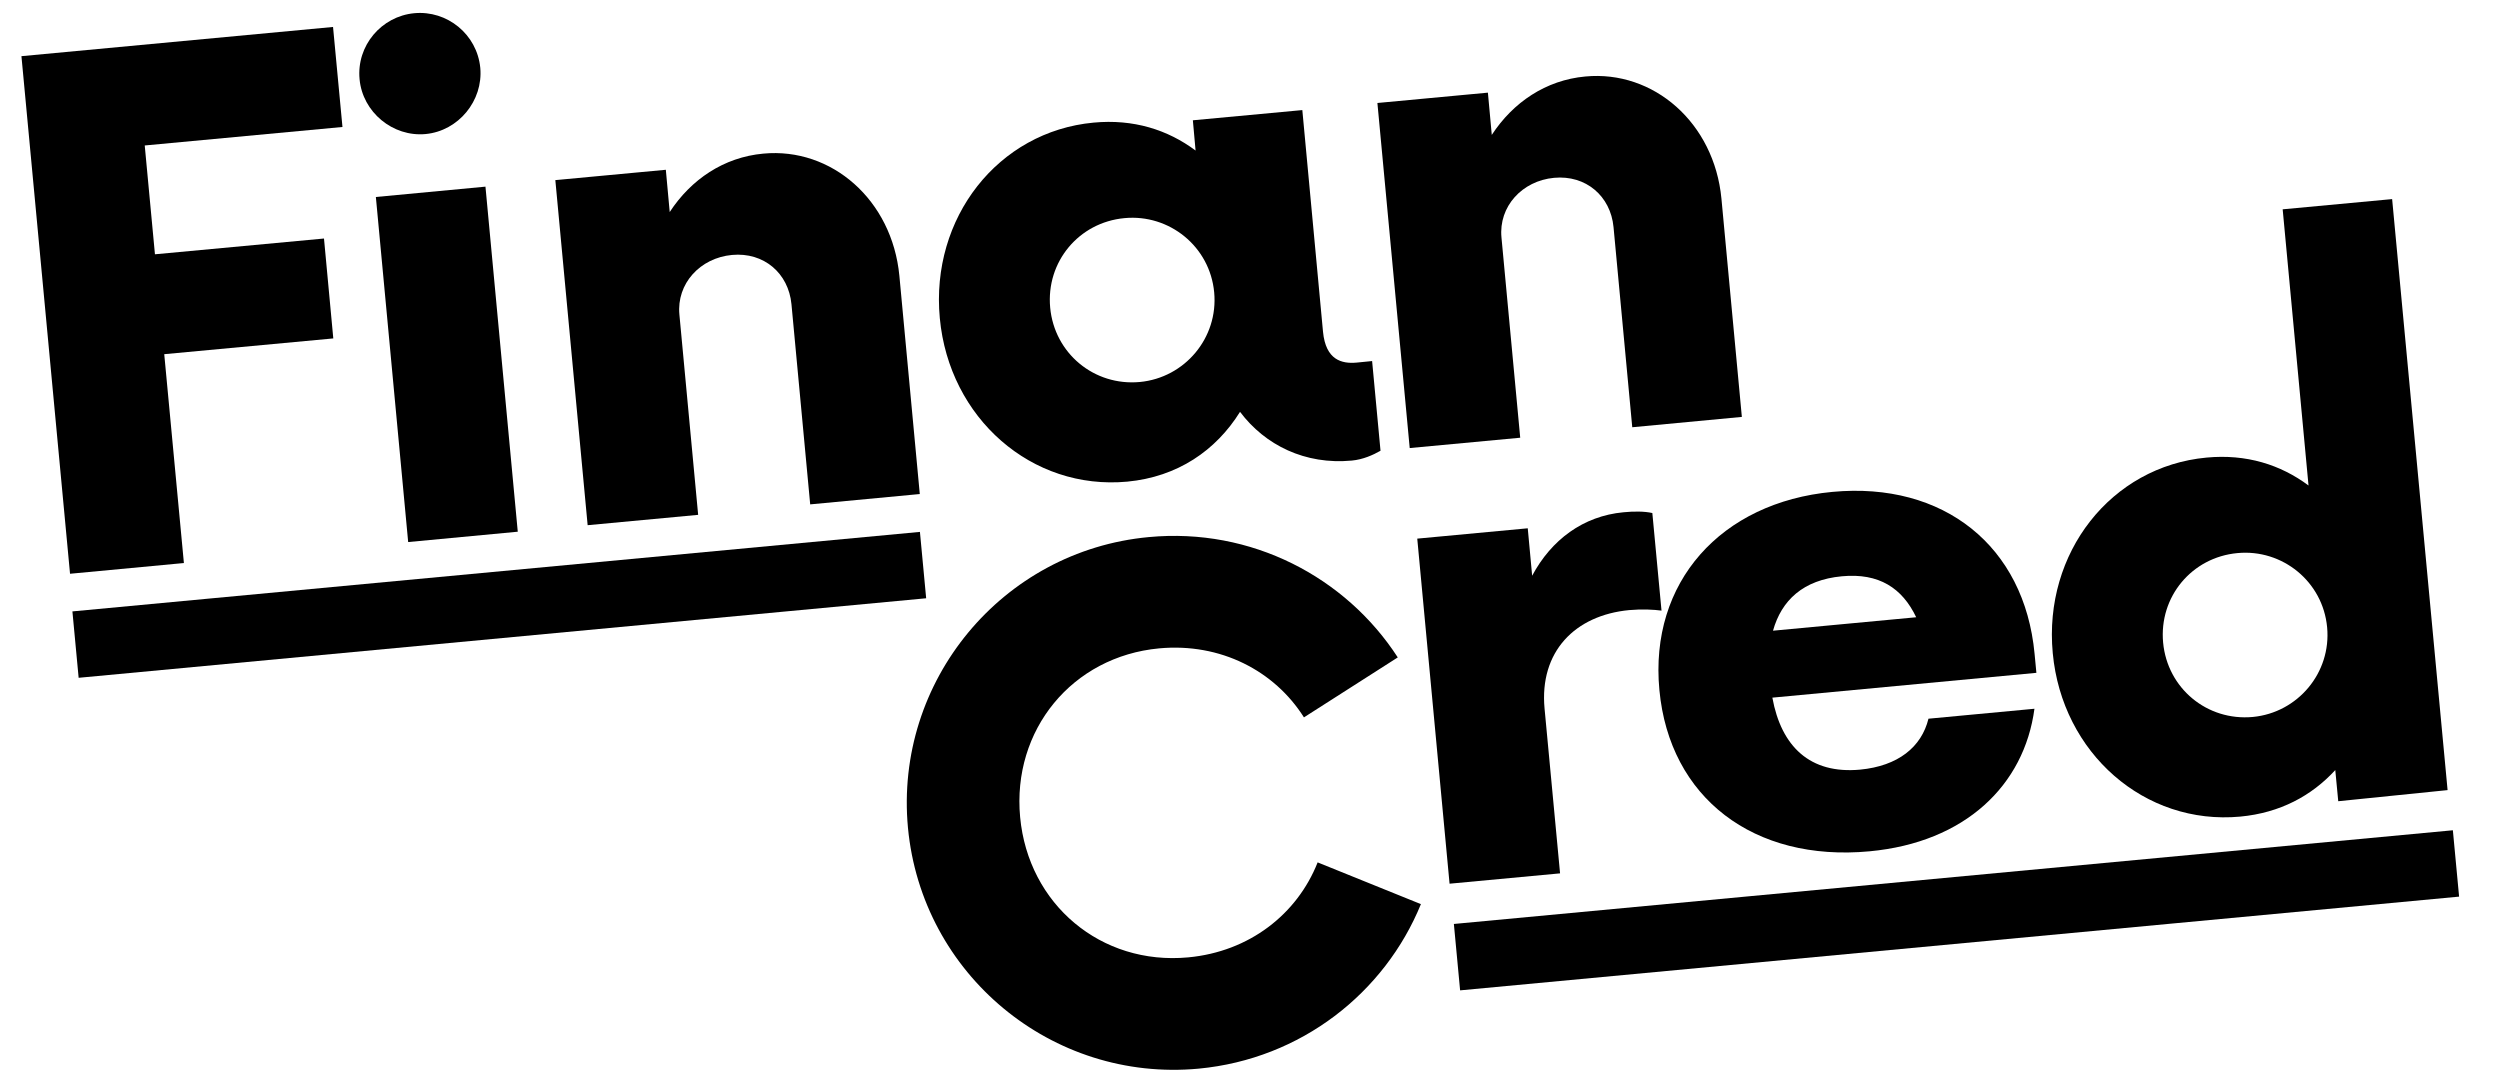 <svg xmlns="http://www.w3.org/2000/svg" xmlns:xlink="http://www.w3.org/1999/xlink" width="403" viewBox="0 0 302.25 132" height="176" preserveAspectRatio="xMidYMid meet"><defs><g></g><clipPath id="0a62a35d1f"><path d="M 42 0.164 L 64 0.164 L 64 66 L 42 66 Z M 42 0.164 " clip-rule="nonzero"></path></clipPath><clipPath id="c2e120bf6e"><path d="M 8 64 L 112 64 L 112 82 L 8 82 Z M 8 64 " clip-rule="nonzero"></path></clipPath><clipPath id="a2f64979d4"><path d="M 8.754 73.918 L 111.25 64.301 L 112.004 72.328 L 9.508 81.945 Z M 8.754 73.918 " clip-rule="nonzero"></path></clipPath><clipPath id="df013157a0"><path d="M 8.754 73.918 L 111.234 64.305 L 111.988 72.332 L 9.508 81.945 Z M 8.754 73.918 " clip-rule="nonzero"></path></clipPath><clipPath id="d5a7f795e2"><path d="M 106 62 L 174 62 L 174 131.836 L 106 131.836 Z M 106 62 " clip-rule="nonzero"></path></clipPath><clipPath id="6f71952736"><path d="M 175 100 L 298 100 L 298 120 L 175 120 Z M 175 100 " clip-rule="nonzero"></path></clipPath><clipPath id="0225329951"><path d="M 175.773 111.707 L 296.582 100.375 L 297.336 108.402 L 176.527 119.734 Z M 175.773 111.707 " clip-rule="nonzero"></path></clipPath><clipPath id="46dc975c36"><path d="M 175.773 111.707 L 296.559 100.375 L 297.312 108.402 L 176.527 119.734 Z M 175.773 111.707 " clip-rule="nonzero"></path></clipPath></defs><g fill="#000000" fill-opacity="1"><g transform="translate(1.795, 69.993)"><g><path d="M 39.609 -54.641 L 38.469 -66.734 L 0.797 -63.203 L 6.672 -0.625 L 20.438 -1.922 L 18.062 -27.172 L 38.5 -29.078 L 37.375 -41.156 L 16.938 -39.25 L 15.703 -52.406 Z M 39.609 -54.641 "></path></g></g></g><g clip-path="url(#0a62a35d1f)"><g fill="#000000" fill-opacity="1"><g transform="translate(42.989, 66.128)"><g><path d="M 8.469 -49.922 C 12.438 -50.297 15.438 -53.953 15.078 -57.922 C 14.688 -61.984 11.062 -64.906 7.094 -64.531 C 3.125 -64.156 0.094 -60.609 0.484 -56.547 C 0.844 -52.578 4.5 -49.547 8.469 -49.922 Z M 6.359 -0.594 L 19.609 -1.844 L 15.703 -43.562 L 2.453 -42.312 Z M 6.359 -0.594 "></path></g></g></g></g><g fill="#000000" fill-opacity="1"><g transform="translate(64.89, 64.073)"><g><path d="M 27.391 -45.5 C 22.609 -45.062 18.656 -42.375 16.078 -38.438 L 15.609 -43.547 L 2.25 -42.297 L 6.156 -0.578 L 19.516 -1.828 L 17.25 -26.031 C 16.891 -29.781 19.75 -32.891 23.609 -33.25 C 27.453 -33.609 30.438 -31.047 30.797 -27.297 L 33.062 -3.094 L 46.312 -4.344 L 43.844 -30.734 C 42.969 -39.906 35.641 -46.281 27.391 -45.5 Z M 27.391 -45.5 "></path></g></g></g><g fill="#000000" fill-opacity="1"><g transform="translate(112.342, 59.621)"><g><path d="M 51.656 -15.781 C 49.891 -15.625 47.938 -16.078 47.609 -19.516 L 45.109 -46.312 L 31.875 -45.078 L 32.203 -41.422 C 28.828 -43.938 24.688 -45.25 19.875 -44.797 C 8.312 -43.719 0.141 -33.266 1.281 -21.156 C 2.406 -9.062 12.391 -0.312 23.953 -1.391 C 30.016 -1.969 34.656 -5.141 37.578 -9.828 C 40.609 -5.797 45.453 -3.406 51.094 -3.938 C 52.438 -4.062 53.656 -4.609 54.562 -5.125 L 53.547 -15.969 Z M 25.469 -13.438 C 19.938 -12.922 15.141 -16.906 14.625 -22.422 C 14.109 -27.953 18.078 -32.734 23.609 -33.25 C 29.031 -33.766 33.938 -29.812 34.453 -24.281 C 34.969 -18.766 30.891 -13.953 25.469 -13.438 Z M 25.469 -13.438 "></path></g></g></g><g fill="#000000" fill-opacity="1"><g transform="translate(164.278, 54.748)"><g><path d="M 27.391 -45.5 C 22.609 -45.062 18.656 -42.375 16.078 -38.438 L 15.609 -43.547 L 2.25 -42.297 L 6.156 -0.578 L 19.516 -1.828 L 17.25 -26.031 C 16.891 -29.781 19.75 -32.891 23.609 -33.25 C 27.453 -33.609 30.438 -31.047 30.797 -27.297 L 33.062 -3.094 L 46.312 -4.344 L 43.844 -30.734 C 42.969 -39.906 35.641 -46.281 27.391 -45.5 Z M 27.391 -45.5 "></path></g></g></g><g clip-path="url(#c2e120bf6e)"><g clip-path="url(#a2f64979d4)"><g clip-path="url(#df013157a0)"><path fill="#000000" d="M 8.754 73.918 L 111.219 64.305 L 111.973 72.332 L 9.508 81.945 Z M 8.754 73.918 " fill-opacity="1" fill-rule="nonzero"></path></g></g></g><g clip-path="url(#d5a7f795e2)"><g fill="#000000" fill-opacity="1"><g transform="translate(108.85, 131.731)"><g><path d="M 36.062 -2.531 C 48.469 -3.703 58.562 -11.703 62.938 -22.422 L 50.453 -27.469 C 47.984 -21.219 42.203 -16.672 34.797 -15.984 C 24.266 -15 15.469 -22.391 14.484 -32.938 C 13.5 -43.469 20.766 -52.359 31.297 -53.344 C 38.703 -54.031 45.234 -50.641 48.797 -45 L 60.141 -52.25 C 53.844 -61.969 42.438 -67.969 30.031 -66.797 C 12.297 -65.141 -0.734 -49.375 0.922 -31.656 C 2.594 -13.922 18.328 -0.875 36.062 -2.531 Z M 36.062 -2.531 "></path></g></g></g></g><g clip-path="url(#6f71952736)"><g clip-path="url(#0225329951)"><g clip-path="url(#46dc975c36)"><path fill="#000000" d="M 175.773 111.707 L 296.551 100.379 L 297.305 108.402 L 176.527 119.734 Z M 175.773 111.707 " fill-opacity="1" fill-rule="nonzero"></path></g></g></g><g fill="#000000" fill-opacity="1"><g transform="translate(169.096, 107.417)"><g><path d="M 27.188 -45.484 C 22.297 -45.031 18.453 -42.141 16.141 -37.812 L 15.609 -43.547 L 2.25 -42.297 L 6.156 -0.578 L 19.516 -1.828 L 17.641 -21.75 C 17 -28.625 21.312 -33.031 27.875 -33.656 C 29.453 -33.797 30.828 -33.719 31.781 -33.594 L 30.672 -45.391 C 29.719 -45.609 28.438 -45.609 27.188 -45.484 Z M 27.188 -45.484 "></path></g></g></g><g fill="#000000" fill-opacity="1"><g transform="translate(199.34, 104.579)"><g><path d="M 46.641 -25.531 C 45.422 -38.562 35.641 -46.375 22.188 -45.109 C 8.719 -43.844 0.047 -34.188 1.281 -21.156 C 2.5 -8.125 12.688 -0.344 26.688 -1.656 C 38.25 -2.734 45.391 -9.641 46.625 -18.891 L 33.812 -17.688 C 32.969 -14.25 30.125 -11.969 25.547 -11.531 C 19.484 -10.969 16.016 -14.328 14.938 -20.234 L 46.859 -23.234 Z M 23.344 -34.906 C 27.828 -35.328 30.641 -33.484 32.328 -29.953 L 15.016 -28.328 C 16.047 -32 18.656 -34.469 23.344 -34.906 Z M 23.344 -34.906 "></path></g></g></g><g fill="#000000" fill-opacity="1"><g transform="translate(246.897, 100.118)"><g><path d="M 29.078 -74.812 L 32.203 -41.422 C 28.828 -43.938 24.688 -45.25 19.875 -44.797 C 8.312 -43.719 0.141 -33.266 1.281 -21.156 C 2.406 -9.062 12.391 -0.312 23.953 -1.391 C 28.766 -1.844 32.578 -3.906 35.438 -7.016 L 35.797 -3.25 L 49.016 -4.594 L 42.312 -76.047 Z M 25.469 -13.438 C 19.938 -12.922 15.141 -16.906 14.625 -22.422 C 14.109 -27.953 18.078 -32.734 23.609 -33.25 C 29.031 -33.766 33.938 -29.812 34.453 -24.281 C 34.969 -18.766 30.891 -13.953 25.469 -13.438 Z M 25.469 -13.438 "></path></g></g></g></svg>